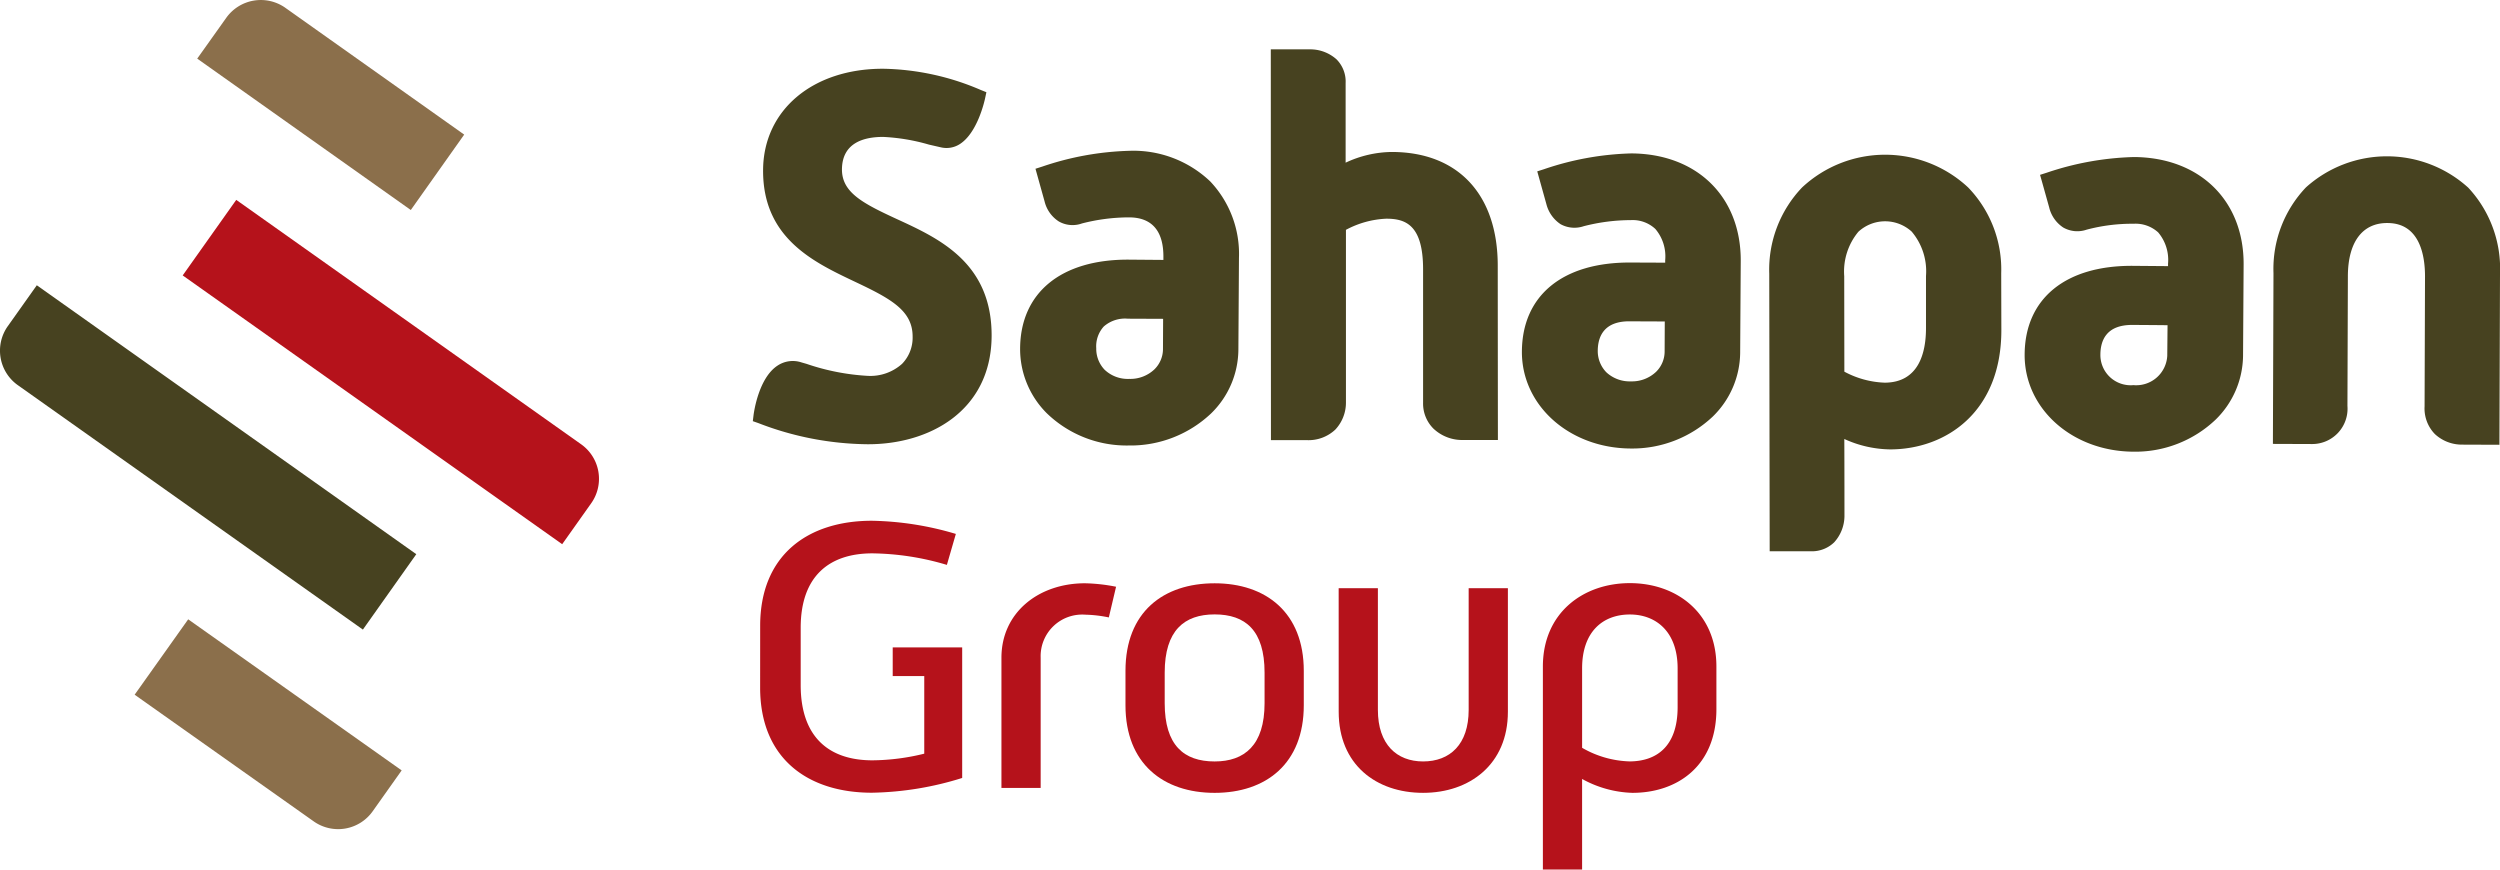 <svg xmlns="http://www.w3.org/2000/svg" width="260" height="90.434" viewBox="0 0 260 90.434"><defs><style>.a{fill:#474220;}.b{fill:#8b6f4b;}.c{fill:#b5121b;}</style></defs><g transform="translate(-413.647 -470.17)"><g transform="translate(413.647 470.17)"><g transform="translate(78.291 5.133)"><path class="a" d="M480.622,490.544c-3.522-1.626-5.69-2.755-5.69-5.148.015-2.815,2.333-3.387,4.275-3.387a20.408,20.408,0,0,1,4.772.8l1.249.286a2.557,2.557,0,0,0,1.972-.346c1.806-1.159,2.544-4.4,2.619-4.756l.135-.632-.6-.241a26.683,26.683,0,0,0-10.1-2.2c-7.345-.03-12.493,4.29-12.523,10.536-.045,7.075,5.253,9.573,9.5,11.59,3.763,1.776,6.066,3.01,6.051,5.75a3.9,3.9,0,0,1-1.1,2.815,4.938,4.938,0,0,1-3.552,1.249,23.72,23.72,0,0,1-6.382-1.249l-.527-.151a2.868,2.868,0,0,0-2.484.331c-1.957,1.279-2.453,4.787-2.5,5.163l-.075.617.572.2a32.155,32.155,0,0,0,11.349,2.2c6.4.03,12.854-3.432,12.915-11.229C490.541,495.1,485.047,492.576,480.622,490.544Z" transform="translate(-465.66 -472.903)"/><path class="a" d="M503.909,483.781a11.589,11.589,0,0,0-8.414-3.191,30.512,30.512,0,0,0-9.061,1.641l-.707.226.948,3.4a3.442,3.442,0,0,0,1.475,2.077,2.881,2.881,0,0,0,2.408.211,19.75,19.75,0,0,1,4.892-.632c2.393,0,3.612,1.415,3.582,4.169v.256l-3.613-.03c-7.029-.03-11.259,3.432-11.289,9.257a9.43,9.43,0,0,0,2.755,6.7,11.945,11.945,0,0,0,8.535,3.372,12.19,12.19,0,0,0,8.565-3.327,9.341,9.341,0,0,0,2.845-6.608l.06-9.573A10.97,10.97,0,0,0,503.909,483.781ZM492.83,498.863a3.355,3.355,0,0,1,2.514-.813l3.658.015-.015,3.191a2.964,2.964,0,0,1-.888,2.062,3.638,3.638,0,0,1-2.619.993,3.5,3.5,0,0,1-2.559-.948,3.151,3.151,0,0,1-.873-2.243A3.063,3.063,0,0,1,492.83,498.863Z" transform="translate(-456.329 -470.039)"/><path class="a" d="M530.164,480.77a30.424,30.424,0,0,0-9.061,1.641l-.707.226.948,3.4a3.574,3.574,0,0,0,1.475,2.092,2.99,2.99,0,0,0,2.408.211,19.75,19.75,0,0,1,4.892-.632,3.452,3.452,0,0,1,2.559.918,4.4,4.4,0,0,1,1.024,3.251v.256l-3.613-.015c-7.044-.03-11.259,3.417-11.289,9.257-.03,5.614,4.937,10.04,11.289,10.085a12.19,12.19,0,0,0,8.565-3.327,9.367,9.367,0,0,0,2.845-6.608l.06-9.573C541.589,485.286,537.013,480.8,530.164,480.77ZM530,498.231s2.393.015,3.658.015l-.015,3.176a2.963,2.963,0,0,1-.888,2.062,3.638,3.638,0,0,1-2.619.993,3.565,3.565,0,0,1-2.559-.948,3.163,3.163,0,0,1-.888-2.243C526.7,499.871,527.289,498.215,530,498.231Z" transform="translate(-438.813 -469.948)"/><path class="a" d="M564.909,481.02a30.625,30.625,0,0,0-9.061,1.626l-.707.226.2.707.753,2.694a3.463,3.463,0,0,0,1.46,2.077,2.956,2.956,0,0,0,2.423.226,18.369,18.369,0,0,1,4.892-.617,3.482,3.482,0,0,1,2.559.9,4.435,4.435,0,0,1,1.024,3.266v.241l-3.613-.03c-7.044-.06-11.274,3.4-11.3,9.227-.03,5.615,4.922,10.055,11.289,10.1a12.125,12.125,0,0,0,8.565-3.326,9.419,9.419,0,0,0,2.86-6.608l.06-9.558C576.334,485.551,571.758,481.065,564.909,481.02Zm-.166,17.46s2.393.015,3.658.03l-.03,3.176a3.235,3.235,0,0,1-3.522,3.056,3.147,3.147,0,0,1-3.432-3.206C561.432,500.121,562.019,498.465,564.744,498.481Z" transform="translate(-421.267 -469.821)"/><path class="a" d="M525.052,496.083c0-7.406-4.124-11.831-11.033-11.831a11.557,11.557,0,0,0-4.787,1.114v-8.279a3.277,3.277,0,0,0-.948-2.469,4.1,4.1,0,0,0-2.74-1.039H501.45l.015,40.641h3.7a4.059,4.059,0,0,0,3-1.1,4.1,4.1,0,0,0,1.1-2.77v-18a9.745,9.745,0,0,1,4.2-1.159c1.987,0,3.823.632,3.823,5.268v13.908a3.669,3.669,0,0,0,1.069,2.649,4.353,4.353,0,0,0,3.161,1.189h3.552C525.067,514.221,525.052,496.083,525.052,496.083Z" transform="translate(-447.578 -473.58)"/><path class="a" d="M556.572,484.262a12.654,12.654,0,0,0-17.265,0,12.384,12.384,0,0,0-3.417,8.971l.045,28.87h4.3a3.34,3.34,0,0,0,2.408-.933,4.111,4.111,0,0,0,1.069-2.709s0-5.479-.015-8.038a11.791,11.791,0,0,0,4.787,1.084c5.75-.015,11.56-3.853,11.545-12.433l-.015-5.885A12.261,12.261,0,0,0,556.572,484.262Zm-12.885,9.227a6.471,6.471,0,0,1,1.475-4.621,4.1,4.1,0,0,1,5.539-.015,6.381,6.381,0,0,1,1.49,4.621v5.343c.015,2.619-.738,5.735-4.29,5.75a9.552,9.552,0,0,1-4.2-1.144Z" transform="translate(-430.179 -469.902)"/><path class="a" d="M591.01,484.236a12.591,12.591,0,0,0-16.889-.03,12.3,12.3,0,0,0-3.372,8.911l-.06,17.761,4.079.015a3.674,3.674,0,0,0,3.673-3.959l.045-13.517c.015-3.522,1.505-5.524,4.109-5.509,3.417,0,3.914,3.477,3.914,5.539l-.045,13.517a3.816,3.816,0,0,0,1.069,2.89,4.119,4.119,0,0,0,2.755,1.1l3.959.015.06-17.761A12.358,12.358,0,0,0,591.01,484.236Z" transform="translate(-412.598 -469.846)"/></g><path class="b" d="M449.487,492.011l5.554-7.842-18.6-13.186a4.416,4.416,0,0,0-6.156,1.054l-3.01,4.23Z" transform="translate(-406.764 -470.17)"/><path class="b" d="M428.519,512.96,422.95,520.8l18.619,13.171a4.4,4.4,0,0,0,6.141-1.054l3.01-4.245Z" transform="translate(-408.947 -448.551)"/><path class="c" d="M468.747,515.544a4.4,4.4,0,0,0-1.054-6.156L431.839,483.98l-5.569,7.857,39.467,27.952Z" transform="translate(-407.27 -463.193)"/><path class="a" d="M414.464,494.125a4.4,4.4,0,0,0,1.054,6.156l35.869,25.408,5.554-7.842L417.475,489.88Z" transform="translate(-413.647 -460.212)"/></g><g transform="translate(492.705 524.328)"><path class="c" d="M466.17,517.078c0-7.376,4.967-10.928,11.62-10.928a32.323,32.323,0,0,1,8.73,1.37l-.933,3.221a28.007,28.007,0,0,0-7.752-1.2c-4.44,0-7.451,2.333-7.451,7.737v5.961c0,5.479,3.01,7.827,7.451,7.827a23.089,23.089,0,0,0,5.4-.692V522.3h-3.281v-2.98h7.225V532.9a33.073,33.073,0,0,1-9.393,1.535c-6.653,0-11.62-3.552-11.62-10.928Z" transform="translate(-466.17 -506.15)"/><path class="c" d="M482.84,518.207c0-4.681,3.853-7.737,8.685-7.737a18.137,18.137,0,0,1,3.236.361l-.753,3.191a13.24,13.24,0,0,0-2.438-.286,4.324,4.324,0,0,0-4.651,4.47v13.547H482.84Z" transform="translate(-457.748 -503.967)"/><path class="c" d="M491.41,519.577c0-6.126,3.944-9.106,9.272-9.106,5.313,0,9.272,3.025,9.272,9.106v3.582c0,6.081-3.944,9.107-9.272,9.107s-9.272-3.026-9.272-9.107ZM500.682,529c3.1,0,5.193-1.686,5.193-6.051v-3.191c0-4.4-2-6.051-5.193-6.051-3.146,0-5.193,1.656-5.193,6.051v3.191C495.489,527.313,497.476,529,500.682,529Z" transform="translate(-453.418 -503.967)"/><path class="c" d="M506.14,510.81h4.079v12.659c0,3.582,1.957,5.359,4.7,5.359,2.8,0,4.741-1.776,4.741-5.359V510.81h4.079v12.855c0,5.479-3.989,8.429-8.821,8.429-4.877,0-8.775-2.935-8.775-8.429Z" transform="translate(-445.977 -503.796)"/><path class="c" d="M524.329,540.248H520.25V519.13c0-5.6,4.215-8.67,9.046-8.67s9,3.071,9,8.67v4.44c0,5.961-4.124,8.7-8.73,8.7a11.465,11.465,0,0,1-5.238-1.445ZM529.251,529c2.709,0,5.012-1.445,5.012-5.645v-4.034c0-3.823-2.258-5.6-4.967-5.6-2.8,0-4.967,1.776-4.967,5.6v8.264A10.447,10.447,0,0,0,529.251,529Z" transform="translate(-438.848 -503.972)"/></g></g></svg>